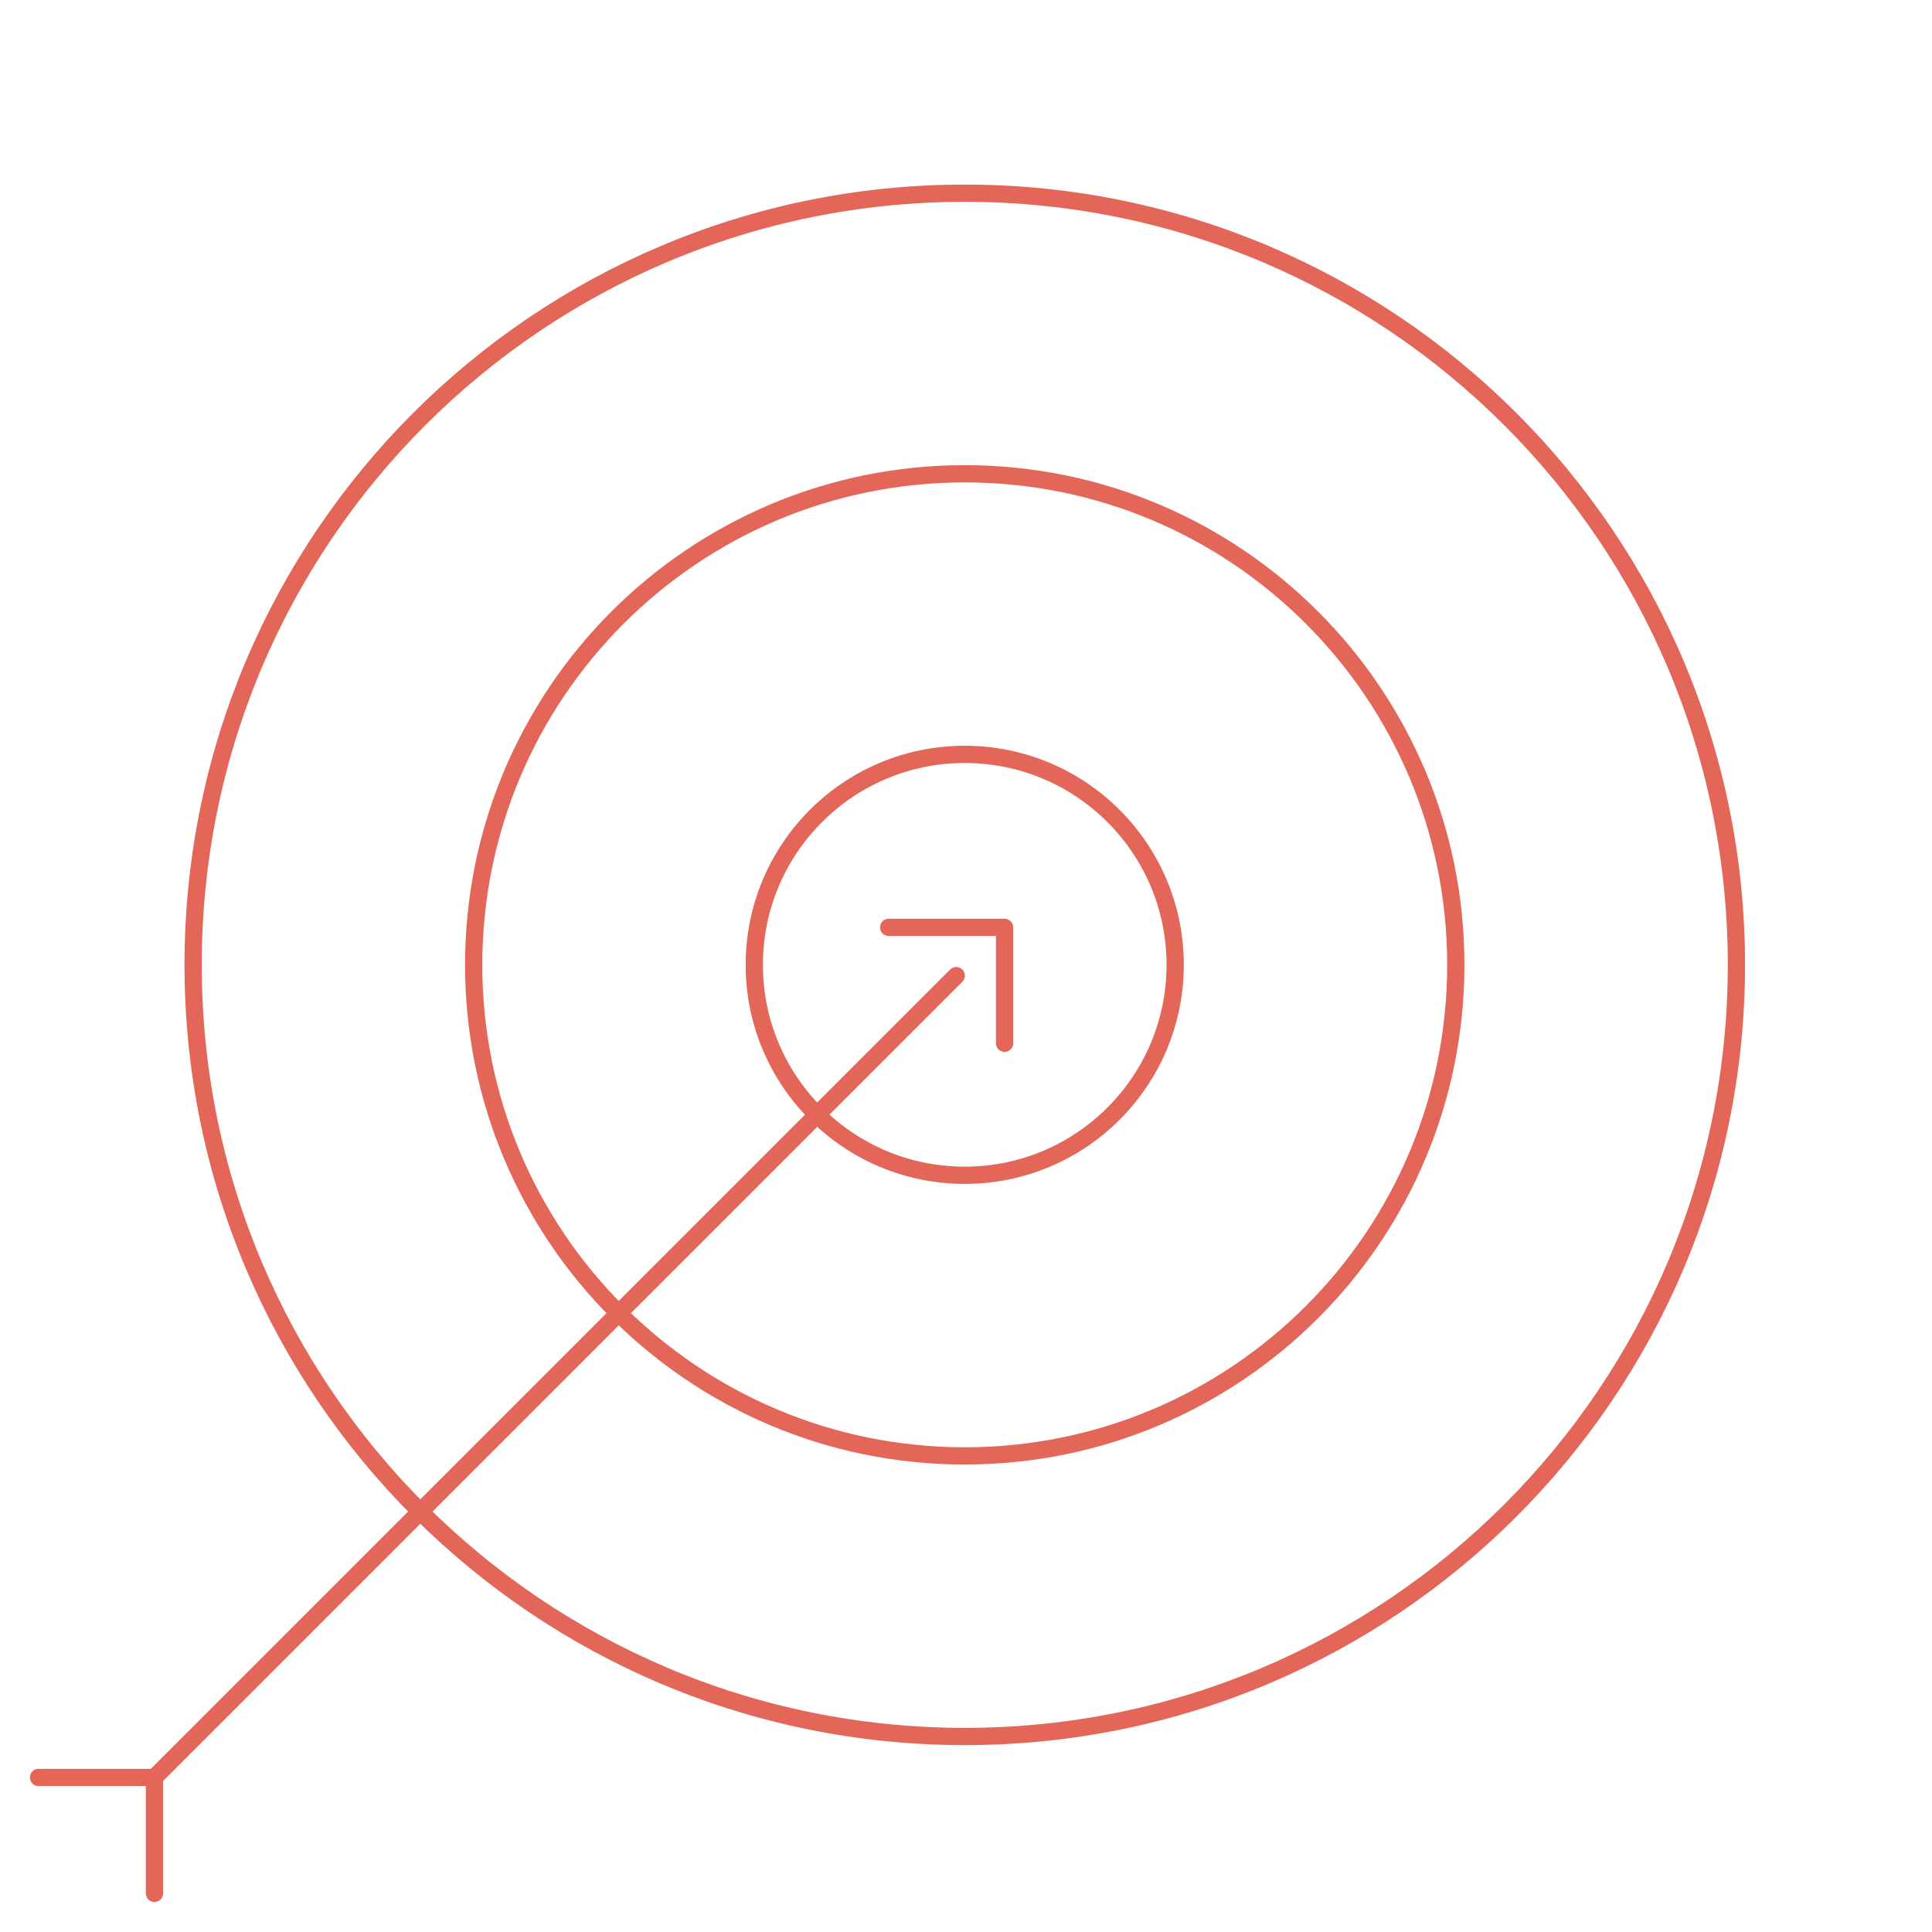 <svg width="56" height="56" viewBox="0 0 56 56" fill="none" xmlns="http://www.w3.org/2000/svg">
<path fill-rule="evenodd" clip-rule="evenodd" d="M27.964 50.333C40.317 50.333 50.331 40.319 50.331 27.966C50.331 15.614 40.317 5.6 27.964 5.6C15.611 5.6 5.598 15.614 5.598 27.966C5.598 40.319 15.611 50.333 27.964 50.333Z" stroke="#e36659" stroke-width="0.5" stroke-linecap="round" stroke-linejoin="round"/>
<path fill-rule="evenodd" clip-rule="evenodd" d="M27.964 42.2C35.825 42.2 42.197 35.828 42.197 27.967C42.197 20.106 35.825 13.733 27.964 13.733C20.103 13.733 13.73 20.106 13.73 27.967C13.73 35.828 20.103 42.2 27.964 42.2Z" stroke="#e36659" stroke-width="0.5" stroke-linecap="round" stroke-linejoin="round"/>
<path fill-rule="evenodd" clip-rule="evenodd" d="M27.963 34.066C31.332 34.066 34.063 31.335 34.063 27.966C34.063 24.597 31.332 21.866 27.963 21.866C24.594 21.866 21.863 24.597 21.863 27.966C21.863 31.335 24.594 34.066 27.963 34.066Z" stroke="#e36659" stroke-width="0.5" stroke-linecap="round" stroke-linejoin="round"/>
<path d="M27.717 28.279L4.477 51.519" stroke="#e36659" stroke-width="0.5" stroke-linecap="round" stroke-linejoin="round"/>
<path d="M25.758 26.88H29.118V30.24" stroke="#e36659" stroke-width="0.5" stroke-linecap="round" stroke-linejoin="round"/>
<path d="M1.117 51.52H4.477V54.88" stroke="#e36659" stroke-width="0.5" stroke-linecap="round" stroke-linejoin="round"/>
</svg>
